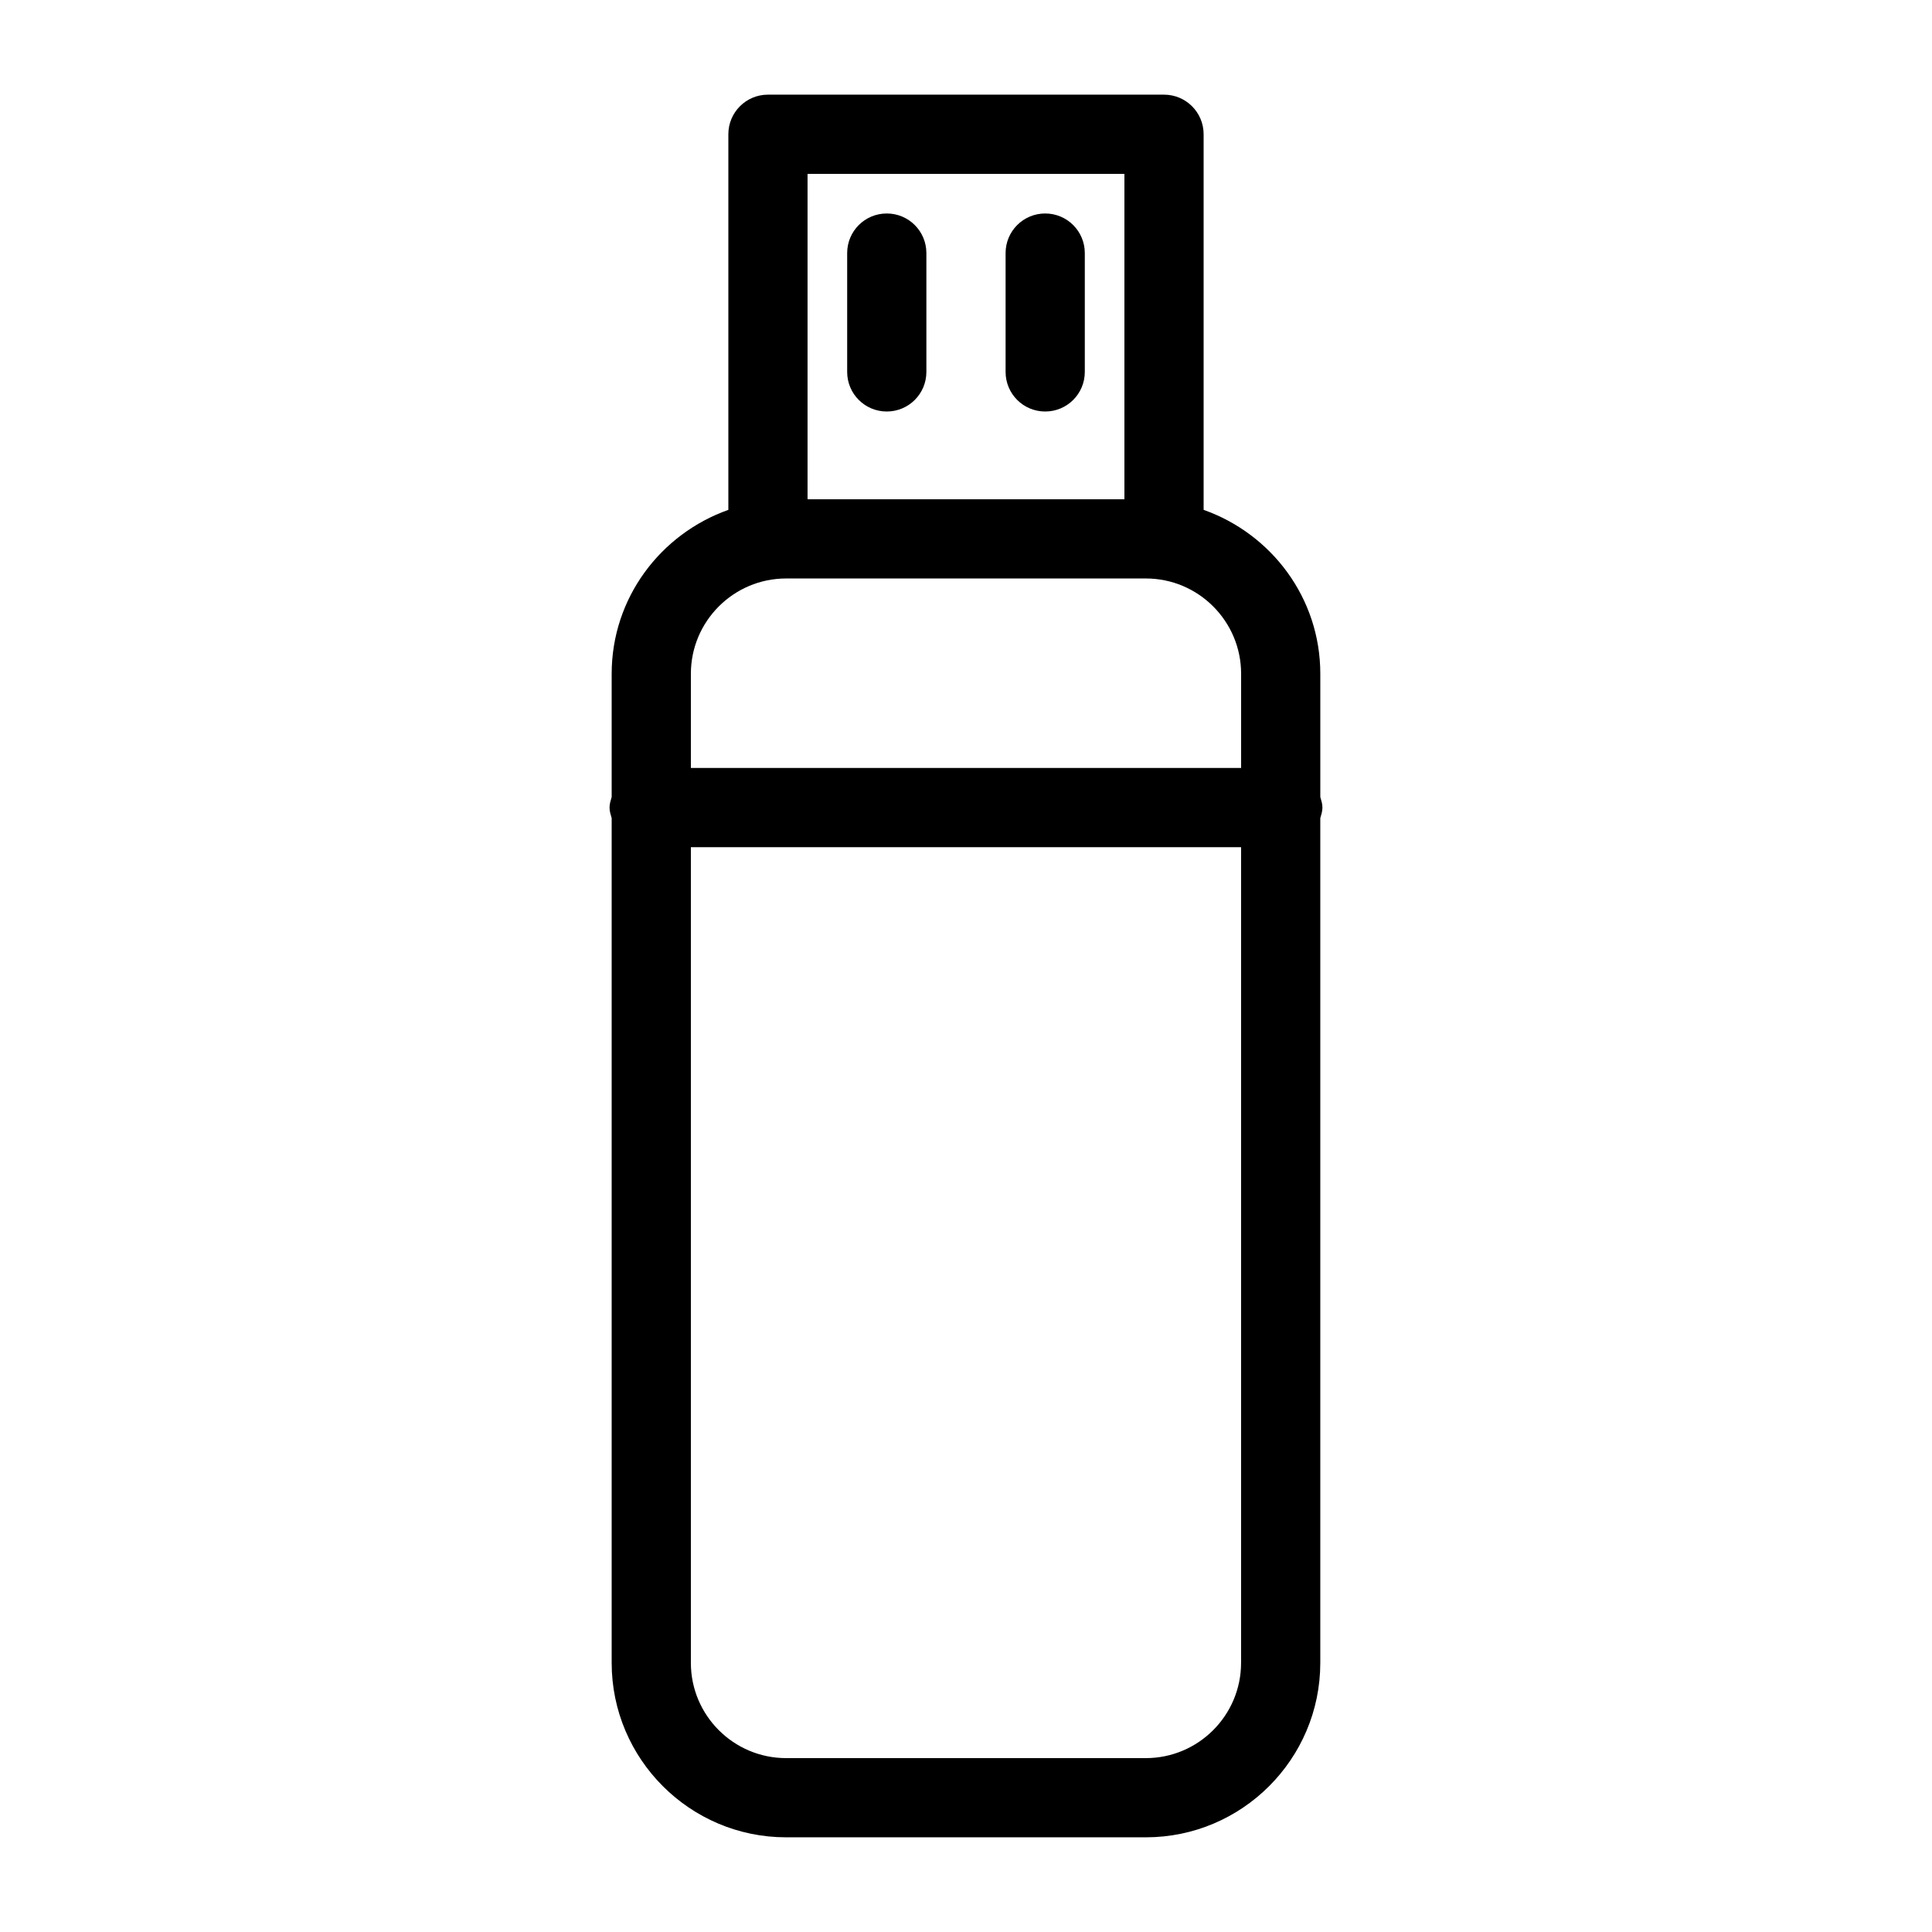 <?xml version="1.0" encoding="UTF-8"?>
<!-- Uploaded to: ICON Repo, www.svgrepo.com, Generator: ICON Repo Mixer Tools -->
<svg fill="#000000" width="800px" height="800px" version="1.1" viewBox="144 144 512 512" xmlns="http://www.w3.org/2000/svg">
 <path d="m389.5 211.07v31.488c0 5.805-4.691 10.496-10.496 10.496-5.805 0-10.496-4.691-10.496-10.496v-31.488c0-5.805 4.691-10.496 10.496-10.496 5.805 0 10.496 4.691 10.496 10.496zm31.488-10.496c-5.805 0-10.496 4.691-10.496 10.496v31.488c0 5.805 4.691 10.496 10.496 10.496 5.805 0 10.496-4.691 10.496-10.496v-31.488c0-5.805-4.695-10.496-10.496-10.496zm72.902 160.24v223.86c0 25.496-20.75 46.234-46.234 46.234h-95.324c-25.496 0-46.234-20.75-46.234-46.234v-223.86c-0.262-0.914-0.566-1.805-0.566-2.801s0.305-1.891 0.566-2.801v-32.652c0-20.109 12.973-37.082 30.922-43.441v-99.539c0-5.805 4.691-10.496 10.496-10.496h104.96c5.805 0 10.496 4.691 10.496 10.496v99.535c17.949 6.352 30.922 23.332 30.922 43.441v32.652c0.262 0.914 0.562 1.805 0.562 2.805 0 0.996-0.301 1.887-0.566 2.801zm-135.88-84.504h83.969v-86.234h-83.969zm-30.922 46.246v24.961h145.82v-24.961c0-13.93-11.324-25.254-25.242-25.254h-95.324c-13.93 0-25.254 11.324-25.254 25.254zm145.81 262.12v-216.16h-145.81v216.16c0 13.918 11.324 25.242 25.242 25.242h95.324c13.918 0 25.242-11.324 25.242-25.242z"/>
</svg>